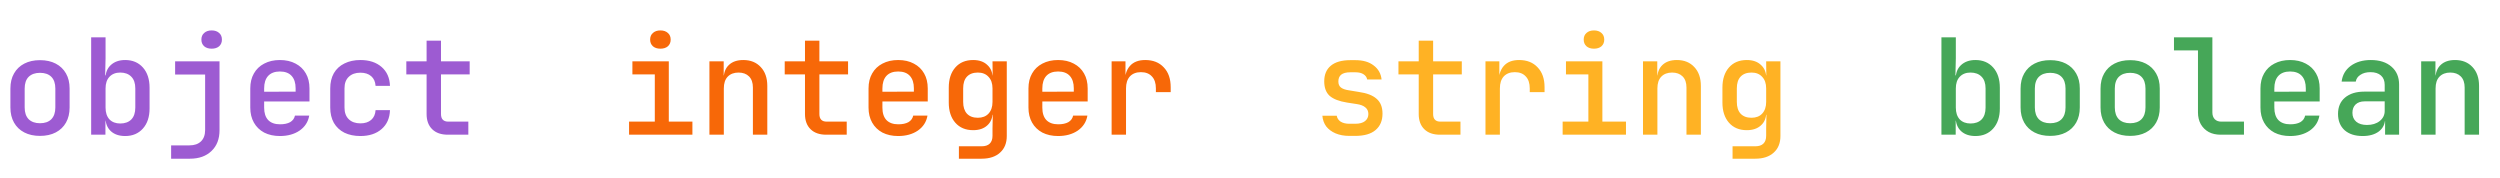 <svg width="464" height="33" viewBox="0 0 464 33" fill="none" xmlns="http://www.w3.org/2000/svg">
<path d="M7.425 25.223C6.303 25.223 5.33 25.008 4.505 24.579C3.679 24.15 3.044 23.54 2.599 22.748C2.153 21.956 1.931 21.023 1.931 19.951V16.436C1.931 15.348 2.153 14.415 2.599 13.64C3.044 12.848 3.679 12.237 4.505 11.808C5.33 11.379 6.303 11.165 7.425 11.165C8.547 11.165 9.521 11.379 10.345 11.808C11.171 12.237 11.806 12.848 12.251 13.64C12.697 14.415 12.919 15.348 12.919 16.436V19.951C12.919 21.023 12.697 21.956 12.251 22.748C11.806 23.54 11.171 24.15 10.345 24.579C9.521 25.008 8.547 25.223 7.425 25.223ZM7.425 22.872C8.332 22.872 9.034 22.624 9.529 22.129C10.024 21.617 10.271 20.892 10.271 19.951V16.436C10.271 15.479 10.024 14.754 9.529 14.258C9.034 13.764 8.332 13.516 7.425 13.516C6.534 13.516 5.833 13.764 5.321 14.258C4.826 14.754 4.579 15.479 4.579 16.436V19.951C4.579 20.892 4.826 21.617 5.321 22.129C5.833 22.624 6.534 22.872 7.425 22.872ZM23.231 25.247C22.109 25.247 21.218 24.942 20.558 24.332C19.898 23.705 19.568 22.855 19.568 21.782L20.137 22.401H19.568V25H16.919V6.933H19.592V10.818L19.518 13.986H20.137L19.568 14.605C19.568 13.533 19.898 12.691 20.558 12.081C21.234 11.454 22.125 11.14 23.231 11.14C24.6 11.14 25.697 11.602 26.522 12.526C27.347 13.45 27.76 14.704 27.76 16.288V20.124C27.76 21.692 27.347 22.938 26.522 23.861C25.697 24.785 24.6 25.247 23.231 25.247ZM22.315 22.921C23.189 22.921 23.874 22.674 24.369 22.178C24.864 21.667 25.112 20.933 25.112 19.976V16.412C25.112 15.455 24.864 14.729 24.369 14.234C23.874 13.722 23.189 13.466 22.315 13.466C21.473 13.466 20.805 13.73 20.31 14.258C19.832 14.77 19.592 15.488 19.592 16.412V19.976C19.592 20.9 19.832 21.626 20.31 22.154C20.805 22.665 21.473 22.921 22.315 22.921ZM31.76 29.455V26.98H35.175C36.083 26.98 36.792 26.733 37.304 26.238C37.815 25.742 38.071 25.041 38.071 24.134V13.838H32.502V11.387H40.744V24.159C40.744 25.792 40.249 27.079 39.259 28.02C38.269 28.977 36.932 29.455 35.249 29.455H31.76ZM39.284 9.036C38.706 9.036 38.244 8.888 37.898 8.591C37.551 8.277 37.378 7.865 37.378 7.353C37.378 6.825 37.551 6.413 37.898 6.116C38.244 5.802 38.706 5.646 39.284 5.646C39.861 5.646 40.323 5.802 40.67 6.116C41.016 6.413 41.189 6.825 41.189 7.353C41.189 7.865 41.016 8.277 40.67 8.591C40.323 8.888 39.861 9.036 39.284 9.036ZM51.946 25.247C50.84 25.247 49.867 25.033 49.026 24.604C48.2 24.159 47.565 23.54 47.12 22.748C46.674 21.956 46.452 21.032 46.452 19.976V16.412C46.452 15.339 46.674 14.415 47.12 13.64C47.565 12.848 48.2 12.237 49.026 11.808C49.867 11.363 50.84 11.14 51.946 11.14C53.068 11.14 54.041 11.363 54.867 11.808C55.691 12.237 56.327 12.848 56.772 13.64C57.218 14.415 57.441 15.339 57.441 16.412V18.837H49.026V19.976C49.026 20.982 49.273 21.75 49.768 22.277C50.279 22.805 51.014 23.07 51.971 23.07C52.746 23.07 53.373 22.938 53.852 22.674C54.33 22.393 54.627 21.989 54.743 21.461H57.391C57.193 22.616 56.599 23.54 55.609 24.233C54.619 24.909 53.398 25.247 51.946 25.247ZM54.867 17.229V16.387C54.867 15.397 54.619 14.63 54.124 14.085C53.629 13.541 52.903 13.268 51.946 13.268C51.005 13.268 50.279 13.541 49.768 14.085C49.273 14.63 49.026 15.405 49.026 16.412V17.03L55.065 17.006L54.867 17.229ZM66.885 25.247C65.763 25.247 64.773 25.041 63.915 24.629C63.074 24.2 62.422 23.589 61.96 22.797C61.515 21.989 61.292 21.048 61.292 19.976V16.412C61.292 15.323 61.515 14.382 61.96 13.59C62.422 12.798 63.074 12.196 63.915 11.784C64.773 11.354 65.763 11.14 66.885 11.14C68.519 11.14 69.831 11.569 70.821 12.427C71.811 13.285 72.33 14.457 72.38 15.941H69.707C69.657 15.166 69.385 14.564 68.89 14.135C68.395 13.706 67.727 13.491 66.885 13.491C65.978 13.491 65.26 13.747 64.732 14.258C64.204 14.754 63.94 15.463 63.94 16.387V19.976C63.94 20.9 64.204 21.617 64.732 22.129C65.26 22.64 65.978 22.896 66.885 22.896C67.727 22.896 68.395 22.682 68.89 22.253C69.385 21.824 69.657 21.221 69.707 20.446H72.38C72.33 21.931 71.811 23.102 70.821 23.96C69.831 24.819 68.519 25.247 66.885 25.247ZM83.112 25C81.874 25 80.909 24.662 80.216 23.985C79.523 23.309 79.176 22.368 79.176 21.164V13.813H75.414V11.387H79.176V7.551H81.849V11.387H87.171V13.813H81.849V21.164C81.849 22.104 82.303 22.575 83.211 22.575H86.923V25H83.112Z" fill="#9D5BD2"/>
<path d="M116.755 25V22.575H121.532V13.813H117.374V11.387H124.13V22.575H128.511V25H116.755ZM122.571 9.036C121.994 9.036 121.532 8.888 121.185 8.591C120.839 8.277 120.665 7.865 120.665 7.353C120.665 6.825 120.839 6.413 121.185 6.116C121.532 5.802 121.994 5.646 122.571 5.646C123.149 5.646 123.611 5.802 123.957 6.116C124.304 6.413 124.477 6.825 124.477 7.353C124.477 7.865 124.304 8.277 123.957 8.591C123.611 8.888 123.149 9.036 122.571 9.036ZM131.669 25V11.387H134.318V13.986H134.961L134.318 14.605C134.318 13.516 134.639 12.666 135.283 12.056C135.926 11.445 136.817 11.14 137.956 11.14C139.309 11.14 140.39 11.577 141.198 12.452C142.007 13.31 142.411 14.473 142.411 15.941V25H139.738V16.238C139.738 15.348 139.499 14.663 139.02 14.184C138.542 13.706 137.89 13.466 137.065 13.466C136.223 13.466 135.555 13.722 135.06 14.234C134.582 14.729 134.342 15.455 134.342 16.412V25H131.669ZM153.341 25C152.103 25 151.138 24.662 150.445 23.985C149.752 23.309 149.405 22.368 149.405 21.164V13.813H145.643V11.387H149.405V7.551H152.078V11.387H157.4V13.813H152.078V21.164C152.078 22.104 152.532 22.575 153.44 22.575H157.152V25H153.341ZM166.696 25.247C165.59 25.247 164.617 25.033 163.775 24.604C162.95 24.159 162.315 23.54 161.87 22.748C161.424 21.956 161.201 21.032 161.201 19.976V16.412C161.201 15.339 161.424 14.415 161.87 13.64C162.315 12.848 162.95 12.237 163.775 11.808C164.617 11.363 165.59 11.14 166.696 11.14C167.818 11.14 168.791 11.363 169.616 11.808C170.441 12.237 171.077 12.848 171.522 13.64C171.968 14.415 172.19 15.339 172.19 16.412V18.837H163.775V19.976C163.775 20.982 164.023 21.75 164.518 22.277C165.029 22.805 165.764 23.07 166.721 23.07C167.496 23.07 168.123 22.938 168.602 22.674C169.08 22.393 169.377 21.989 169.493 21.461H172.141C171.943 22.616 171.349 23.54 170.359 24.233C169.369 24.909 168.148 25.247 166.696 25.247ZM169.616 17.229V16.387C169.616 15.397 169.369 14.63 168.874 14.085C168.379 13.541 167.653 13.268 166.696 13.268C165.755 13.268 165.029 13.541 164.518 14.085C164.023 14.63 163.775 15.405 163.775 16.412V17.03L169.814 17.006L169.616 17.229ZM177.972 29.455V27.153H182.155C182.848 27.153 183.36 26.988 183.69 26.658C184.036 26.328 184.209 25.841 184.209 25.198V23.837L184.259 21.312H183.69L184.234 20.817C184.234 21.857 183.904 22.674 183.244 23.267C182.601 23.861 181.726 24.159 180.621 24.159C179.218 24.159 178.113 23.697 177.304 22.773C176.496 21.849 176.091 20.603 176.091 19.035V16.263C176.091 14.696 176.496 13.45 177.304 12.526C178.113 11.602 179.218 11.14 180.621 11.14C181.726 11.14 182.601 11.445 183.244 12.056C183.904 12.65 184.234 13.466 184.234 14.506L183.69 13.986H184.234L184.209 11.387H186.858V25.247C186.858 26.551 186.445 27.574 185.62 28.317C184.795 29.076 183.648 29.455 182.18 29.455H177.972ZM181.487 21.857C182.328 21.857 182.988 21.601 183.467 21.09C183.962 20.561 184.209 19.835 184.209 18.912V16.412C184.209 15.488 183.962 14.77 183.467 14.258C182.988 13.73 182.328 13.466 181.487 13.466C180.612 13.466 179.936 13.722 179.457 14.234C178.995 14.729 178.764 15.455 178.764 16.412V18.912C178.764 19.852 178.995 20.578 179.457 21.09C179.936 21.601 180.612 21.857 181.487 21.857ZM196.377 25.247C195.271 25.247 194.298 25.033 193.456 24.604C192.631 24.159 191.996 23.54 191.55 22.748C191.105 21.956 190.882 21.032 190.882 19.976V16.412C190.882 15.339 191.105 14.415 191.55 13.64C191.996 12.848 192.631 12.237 193.456 11.808C194.298 11.363 195.271 11.14 196.377 11.14C197.499 11.14 198.472 11.363 199.297 11.808C200.122 12.237 200.757 12.848 201.203 13.64C201.648 14.415 201.871 15.339 201.871 16.412V18.837H193.456V19.976C193.456 20.982 193.704 21.75 194.199 22.277C194.71 22.805 195.444 23.07 196.401 23.07C197.177 23.07 197.804 22.938 198.282 22.674C198.761 22.393 199.058 21.989 199.173 21.461H201.822C201.624 22.616 201.03 23.54 200.04 24.233C199.05 24.909 197.829 25.247 196.377 25.247ZM199.297 17.229V16.387C199.297 15.397 199.05 14.63 198.555 14.085C198.06 13.541 197.334 13.268 196.377 13.268C195.436 13.268 194.71 13.541 194.199 14.085C193.704 14.63 193.456 15.405 193.456 16.412V17.03L199.495 17.006L199.297 17.229ZM206.316 25V11.387H208.89V13.986H209.534L208.717 15.595C208.717 14.127 209.039 13.021 209.682 12.278C210.326 11.52 211.283 11.14 212.553 11.14C214.005 11.14 215.152 11.594 215.994 12.501C216.852 13.392 217.281 14.621 217.281 16.189V17.105H214.533V16.412C214.533 15.438 214.286 14.696 213.791 14.184C213.312 13.656 212.636 13.392 211.761 13.392C210.887 13.392 210.202 13.656 209.707 14.184C209.229 14.712 208.989 15.455 208.989 16.412V25H206.316Z" fill="#F76808"/>
<path d="M250.455 25.223C249.481 25.223 248.623 25.066 247.881 24.753C247.155 24.439 246.577 24.01 246.148 23.465C245.736 22.904 245.497 22.244 245.431 21.485H248.104C248.17 21.931 248.409 22.294 248.821 22.575C249.234 22.838 249.778 22.971 250.455 22.971H251.519C252.328 22.971 252.938 22.805 253.351 22.476C253.763 22.145 253.969 21.708 253.969 21.164C253.969 20.636 253.78 20.223 253.4 19.926C253.037 19.613 252.493 19.407 251.767 19.308L250.009 19.035C248.557 18.804 247.485 18.392 246.792 17.798C246.115 17.187 245.777 16.288 245.777 15.1C245.777 13.846 246.181 12.881 246.99 12.204C247.815 11.511 249.028 11.165 250.628 11.165H251.569C252.988 11.165 254.118 11.495 254.959 12.155C255.817 12.798 256.304 13.665 256.42 14.754H253.747C253.681 14.357 253.458 14.036 253.078 13.788C252.715 13.541 252.212 13.417 251.569 13.417H250.628C249.853 13.417 249.283 13.566 248.92 13.863C248.574 14.143 248.401 14.564 248.401 15.125C248.401 15.62 248.557 15.991 248.871 16.238C249.184 16.486 249.671 16.659 250.331 16.758L252.138 17.055C253.672 17.27 254.794 17.699 255.504 18.342C256.23 18.969 256.593 19.885 256.593 21.09C256.593 22.393 256.164 23.408 255.306 24.134C254.464 24.86 253.202 25.223 251.519 25.223H250.455ZM267.25 25C266.013 25 265.048 24.662 264.355 23.985C263.662 23.309 263.315 22.368 263.315 21.164V13.813H259.553V11.387H263.315V7.551H265.988V11.387H271.309V13.813H265.988V21.164C265.988 22.104 266.442 22.575 267.349 22.575H271.062V25H267.25ZM275.705 25V11.387H278.279V13.986H278.923L278.106 15.595C278.106 14.127 278.428 13.021 279.071 12.278C279.715 11.52 280.672 11.14 281.942 11.14C283.394 11.14 284.541 11.594 285.382 12.501C286.24 13.392 286.669 14.621 286.669 16.189V17.105H283.922V16.412C283.922 15.438 283.675 14.696 283.18 14.184C282.701 13.656 282.025 13.392 281.15 13.392C280.276 13.392 279.591 13.656 279.096 14.184C278.617 14.712 278.378 15.455 278.378 16.412V25H275.705ZM290.026 25V22.575H294.802V13.813H290.644V11.387H297.401V22.575H301.782V25H290.026ZM295.842 9.036C295.264 9.036 294.802 8.888 294.456 8.591C294.109 8.277 293.936 7.865 293.936 7.353C293.936 6.825 294.109 6.413 294.456 6.116C294.802 5.802 295.264 5.646 295.842 5.646C296.419 5.646 296.881 5.802 297.228 6.116C297.574 6.413 297.748 6.825 297.748 7.353C297.748 7.865 297.574 8.277 297.228 8.591C296.881 8.888 296.419 9.036 295.842 9.036ZM304.94 25V11.387H307.589V13.986H308.232L307.589 14.605C307.589 13.516 307.91 12.666 308.554 12.056C309.197 11.445 310.088 11.14 311.227 11.14C312.58 11.14 313.661 11.577 314.469 12.452C315.278 13.31 315.682 14.473 315.682 15.941V25H313.009V16.238C313.009 15.348 312.77 14.663 312.291 14.184C311.813 13.706 311.161 13.466 310.336 13.466C309.494 13.466 308.826 13.722 308.331 14.234C307.853 14.729 307.613 15.455 307.613 16.412V25H304.94ZM321.563 29.455V27.153H325.745C326.438 27.153 326.95 26.988 327.28 26.658C327.626 26.328 327.8 25.841 327.8 25.198V23.837L327.849 21.312H327.28L327.824 20.817C327.824 21.857 327.494 22.674 326.834 23.267C326.191 23.861 325.316 24.159 324.211 24.159C322.808 24.159 321.703 23.697 320.894 22.773C320.086 21.849 319.682 20.603 319.682 19.035V16.263C319.682 14.696 320.086 13.45 320.894 12.526C321.703 11.602 322.808 11.14 324.211 11.14C325.316 11.14 326.191 11.445 326.834 12.056C327.494 12.65 327.824 13.466 327.824 14.506L327.28 13.986H327.824L327.8 11.387H330.448V25.247C330.448 26.551 330.035 27.574 329.21 28.317C328.385 29.076 327.239 29.455 325.77 29.455H321.563ZM325.077 21.857C325.919 21.857 326.579 21.601 327.057 21.09C327.552 20.561 327.8 19.835 327.8 18.912V16.412C327.8 15.488 327.552 14.77 327.057 14.258C326.579 13.73 325.919 13.466 325.077 13.466C324.203 13.466 323.526 13.722 323.048 14.234C322.586 14.729 322.355 15.455 322.355 16.412V18.912C322.355 19.852 322.586 20.578 323.048 21.09C323.526 21.601 324.203 21.857 325.077 21.857Z" fill="#FFB224"/>
<path d="M366.64 25.247C365.518 25.247 364.627 24.942 363.967 24.332C363.307 23.705 362.977 22.855 362.977 21.782L363.547 22.401H362.977V25H360.329V6.933H363.002V10.818L362.928 13.986H363.547L362.977 14.605C362.977 13.533 363.307 12.691 363.967 12.081C364.644 11.454 365.535 11.14 366.64 11.14C368.01 11.14 369.107 11.602 369.932 12.526C370.757 13.45 371.17 14.704 371.17 16.288V20.124C371.17 21.692 370.757 22.938 369.932 23.861C369.107 24.785 368.01 25.247 366.64 25.247ZM365.725 22.921C366.599 22.921 367.284 22.674 367.779 22.178C368.274 21.667 368.521 20.933 368.521 19.976V16.412C368.521 15.455 368.274 14.729 367.779 14.234C367.284 13.722 366.599 13.466 365.725 13.466C364.883 13.466 364.215 13.73 363.72 14.258C363.241 14.77 363.002 15.488 363.002 16.412V19.976C363.002 20.9 363.241 21.626 363.72 22.154C364.215 22.665 364.883 22.921 365.725 22.921ZM380.515 25.223C379.393 25.223 378.42 25.008 377.595 24.579C376.77 24.15 376.135 23.54 375.689 22.748C375.244 21.956 375.021 21.023 375.021 19.951V16.436C375.021 15.348 375.244 14.415 375.689 13.64C376.135 12.848 376.77 12.237 377.595 11.808C378.42 11.379 379.393 11.165 380.515 11.165C381.637 11.165 382.611 11.379 383.436 11.808C384.261 12.237 384.896 12.848 385.342 13.64C385.787 14.415 386.01 15.348 386.01 16.436V19.951C386.01 21.023 385.787 21.956 385.342 22.748C384.896 23.54 384.261 24.15 383.436 24.579C382.611 25.008 381.637 25.223 380.515 25.223ZM380.515 22.872C381.423 22.872 382.124 22.624 382.619 22.129C383.114 21.617 383.362 20.892 383.362 19.951V16.436C383.362 15.479 383.114 14.754 382.619 14.258C382.124 13.764 381.423 13.516 380.515 13.516C379.624 13.516 378.923 13.764 378.412 14.258C377.917 14.754 377.669 15.479 377.669 16.436V19.951C377.669 20.892 377.917 21.617 378.412 22.129C378.923 22.624 379.624 22.872 380.515 22.872ZM395.356 25.223C394.234 25.223 393.26 25.008 392.435 24.579C391.61 24.15 390.975 23.54 390.529 22.748C390.084 21.956 389.861 21.023 389.861 19.951V16.436C389.861 15.348 390.084 14.415 390.529 13.64C390.975 12.848 391.61 12.237 392.435 11.808C393.26 11.379 394.234 11.165 395.356 11.165C396.478 11.165 397.451 11.379 398.276 11.808C399.101 12.237 399.736 12.848 400.182 13.64C400.627 14.415 400.85 15.348 400.85 16.436V19.951C400.85 21.023 400.627 21.956 400.182 22.748C399.736 23.54 399.101 24.15 398.276 24.579C397.451 25.008 396.478 25.223 395.356 25.223ZM395.356 22.872C396.263 22.872 396.964 22.624 397.459 22.129C397.954 21.617 398.202 20.892 398.202 19.951V16.436C398.202 15.479 397.954 14.754 397.459 14.258C396.964 13.764 396.263 13.516 395.356 13.516C394.465 13.516 393.763 13.764 393.252 14.258C392.757 14.754 392.509 15.479 392.509 16.436V19.951C392.509 20.892 392.757 21.617 393.252 22.129C393.763 22.624 394.465 22.872 395.356 22.872ZM412.151 25C411.31 25 410.575 24.835 409.948 24.505C409.321 24.159 408.826 23.672 408.463 23.045C408.117 22.418 407.944 21.692 407.944 20.867V9.358H403.489V6.933H410.617V20.867C410.617 21.395 410.765 21.816 411.062 22.129C411.359 22.426 411.763 22.575 412.275 22.575H416.482V25H412.151ZM425.036 25.247C423.931 25.247 422.957 25.033 422.116 24.604C421.291 24.159 420.656 23.54 420.21 22.748C419.765 21.956 419.542 21.032 419.542 19.976V16.412C419.542 15.339 419.765 14.415 420.21 13.64C420.656 12.848 421.291 12.237 422.116 11.808C422.957 11.363 423.931 11.14 425.036 11.14C426.158 11.14 427.132 11.363 427.957 11.808C428.782 12.237 429.417 12.848 429.863 13.64C430.308 14.415 430.531 15.339 430.531 16.412V18.837H422.116V19.976C422.116 20.982 422.363 21.75 422.858 22.277C423.37 22.805 424.104 23.07 425.061 23.07C425.837 23.07 426.464 22.938 426.942 22.674C427.421 22.393 427.718 21.989 427.833 21.461H430.481C430.283 22.616 429.689 23.54 428.699 24.233C427.709 24.909 426.488 25.247 425.036 25.247ZM427.957 17.229V16.387C427.957 15.397 427.709 14.63 427.214 14.085C426.719 13.541 425.993 13.268 425.036 13.268C424.096 13.268 423.37 13.541 422.858 14.085C422.363 14.63 422.116 15.405 422.116 16.412V17.03L428.155 17.006L427.957 17.229ZM438.515 25.247C437.096 25.247 435.974 24.884 435.149 24.159C434.341 23.416 433.937 22.41 433.937 21.139C433.937 19.852 434.366 18.846 435.224 18.119C436.098 17.377 437.294 17.006 438.812 17.006H442.599V15.743C442.599 15.001 442.368 14.424 441.906 14.011C441.444 13.598 440.792 13.392 439.951 13.392C439.208 13.392 438.59 13.557 438.095 13.887C437.6 14.201 437.311 14.621 437.228 15.149H434.605C434.753 13.928 435.314 12.955 436.288 12.229C437.278 11.503 438.524 11.14 440.025 11.14C441.642 11.14 442.921 11.553 443.861 12.377C444.802 13.186 445.272 14.291 445.272 15.694V25H442.673V22.5H442.228L442.673 22.005C442.673 22.995 442.294 23.787 441.535 24.381C440.776 24.959 439.769 25.247 438.515 25.247ZM439.307 23.193C440.264 23.193 441.048 22.954 441.659 22.476C442.286 21.98 442.599 21.354 442.599 20.595V18.812H438.862C438.169 18.812 437.616 19.002 437.204 19.382C436.808 19.761 436.61 20.281 436.61 20.941C436.61 21.634 436.849 22.187 437.327 22.599C437.806 22.995 438.466 23.193 439.307 23.193ZM449.371 25V11.387H452.019V13.986H452.663L452.019 14.605C452.019 13.516 452.341 12.666 452.984 12.056C453.628 11.445 454.519 11.14 455.657 11.14C457.01 11.14 458.091 11.577 458.9 12.452C459.708 13.31 460.112 14.473 460.112 15.941V25H457.439V16.238C457.439 15.348 457.2 14.663 456.722 14.184C456.243 13.706 455.591 13.466 454.766 13.466C453.925 13.466 453.257 13.722 452.762 14.234C452.283 14.729 452.044 15.455 452.044 16.412V25H449.371Z" fill="#46A758"/>
</svg>
